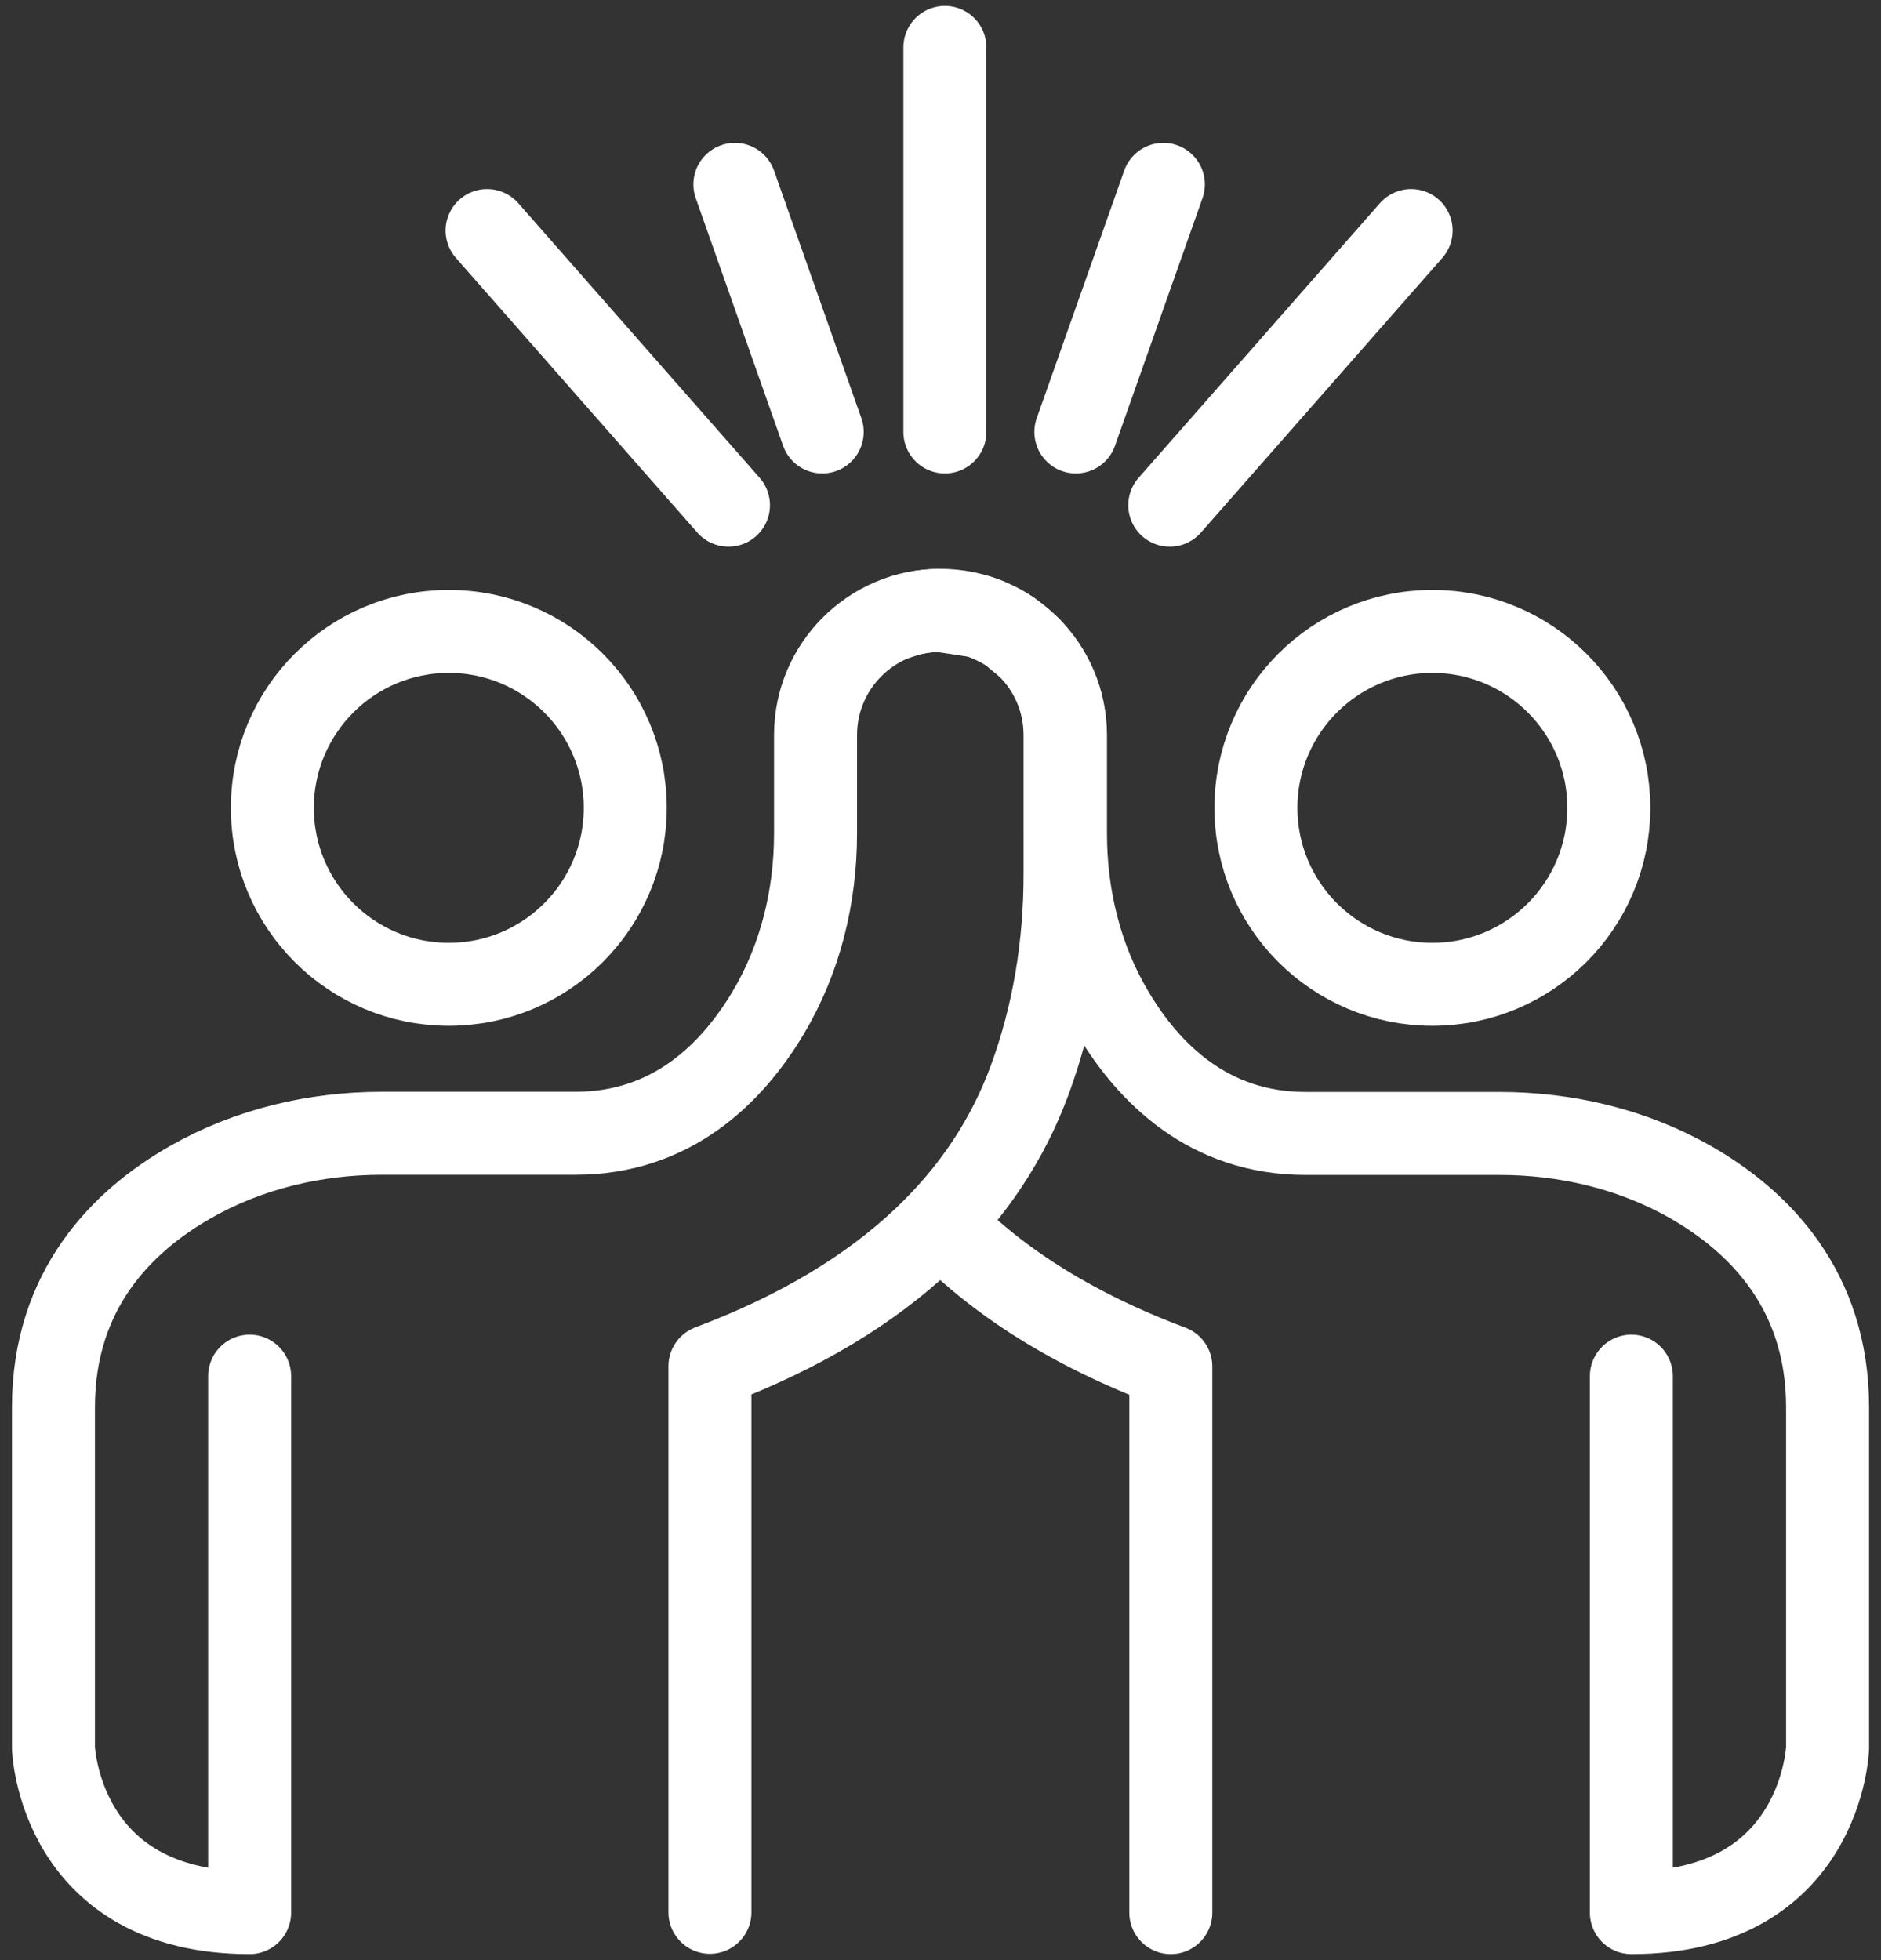 <?xml version="1.0" encoding="UTF-8"?> <svg xmlns="http://www.w3.org/2000/svg" width="119" height="124" viewBox="0 0 119 124" fill="none"><rect x="0" y="0" width="119" height="124" fill="#333333" stroke="none"/><path d="M59.506 77.363C62.879 80.887 67.606 84.025 74.07 86.45V121" stroke="white" stroke-width="5.25" stroke-miterlimit="10" stroke-linecap="round" stroke-linejoin="round"></path><path d="M56.789 39.101C56.911 39.054 57.033 39.016 57.156 38.979C57.888 38.744 58.678 38.622 59.486 38.622L61.835 38.979C61.957 39.007 62.079 39.054 62.201 39.101C62.324 39.139 62.446 39.185 62.568 39.242L63.263 39.571C63.489 39.693 63.705 39.825 63.911 39.965L65.077 40.933C66.514 42.352 67.407 44.335 67.407 46.524V52.745C67.407 56.738 68.375 60.694 70.423 64.114C72.688 67.91 76.484 71.707 82.582 71.707H94.844C99.073 71.707 103.282 72.693 106.956 74.788C111.288 77.269 115.62 81.601 115.62 89.034V110.579C115.62 110.579 115.272 121 103.207 121V87.06" stroke="white" stroke-width="5.25" stroke-miterlimit="10" stroke-linecap="round" stroke-linejoin="round"></path><path d="M90.618 62.272C96.783 62.272 101.781 57.275 101.781 51.109C101.781 44.944 96.783 39.947 90.618 39.947C84.453 39.947 79.455 44.944 79.455 51.109C79.455 57.275 84.453 62.272 90.618 62.272Z" stroke="white" stroke-width="5.25" stroke-miterlimit="10" stroke-linecap="round" stroke-linejoin="round"></path><path d="M15.793 87.06V121C3.729 121 3.381 110.579 3.381 110.579V89.033C3.381 81.601 7.713 77.26 12.044 74.788C15.718 72.693 19.928 71.697 24.156 71.697H36.409C42.508 71.697 46.304 67.901 48.578 64.105C50.626 60.684 51.594 56.729 51.594 52.735V46.505C51.594 42.145 55.127 38.612 59.487 38.612C63.847 38.612 67.38 42.145 67.38 46.505V55.319C67.38 59.782 66.666 64.236 65.106 68.427C62.465 75.531 56.452 82.099 44.913 86.431V120.981" stroke="white" stroke-width="5.25" stroke-miterlimit="10" stroke-linecap="round" stroke-linejoin="round"></path><path d="M28.393 62.272C34.559 62.272 39.556 57.275 39.556 51.109C39.556 44.944 34.559 39.947 28.393 39.947C22.228 39.947 17.23 44.944 17.23 51.109C17.23 57.275 22.228 62.272 28.393 62.272Z" stroke="white" stroke-width="5.25" stroke-miterlimit="10" stroke-linecap="round" stroke-linejoin="round"></path><path d="M30.816 14.586L46.086 31.96" stroke="white" stroke-width="5.25" stroke-miterlimit="10" stroke-linecap="round" stroke-linejoin="round"></path><path d="M46.492 11.664L52.017 27.327" stroke="white" stroke-width="5.25" stroke-miterlimit="10" stroke-linecap="round" stroke-linejoin="round"></path><path d="M89.273 14.586L74.004 31.96" stroke="white" stroke-width="5.25" stroke-miterlimit="10" stroke-linecap="round" stroke-linejoin="round"></path><path d="M73.599 11.664L68.064 27.327" stroke="white" stroke-width="5.25" stroke-miterlimit="10" stroke-linecap="round" stroke-linejoin="round"></path><path d="M59.777 3V27.327" stroke="white" stroke-width="5.25" stroke-miterlimit="10" stroke-linecap="round" stroke-linejoin="round"></path></svg> 